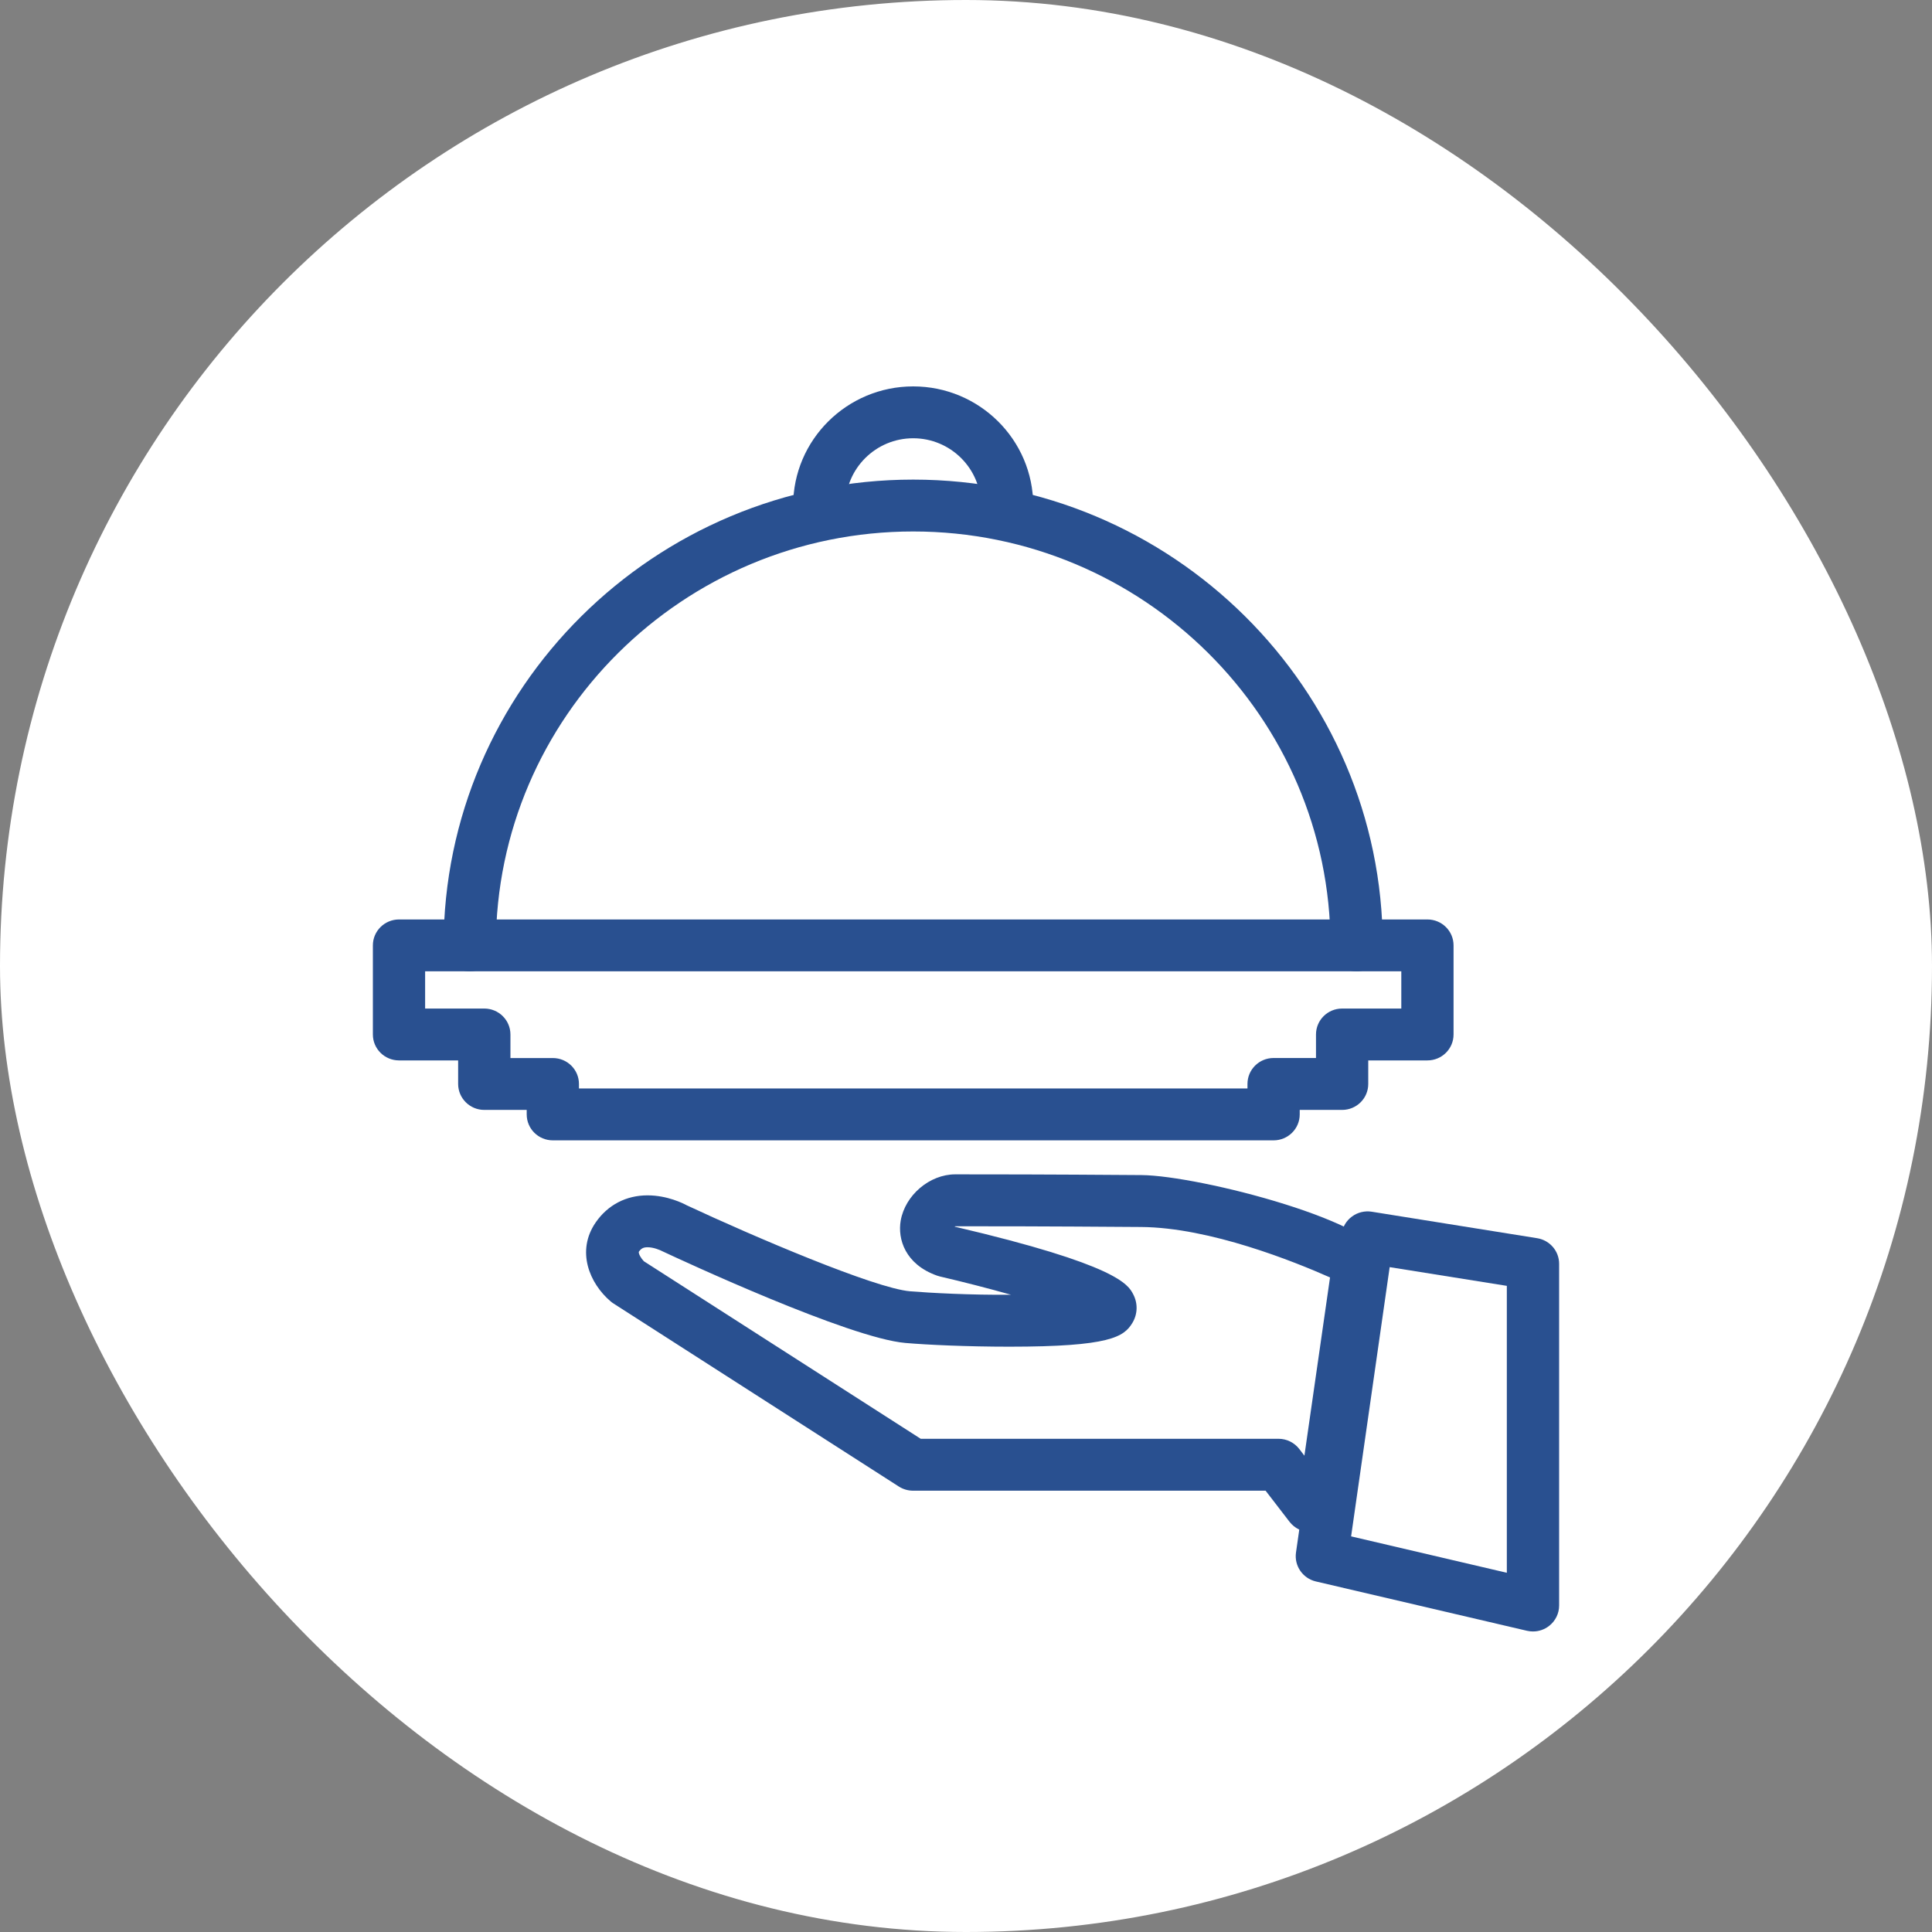 <svg width="45" height="45" viewBox="0 0 45 45" fill="none" xmlns="http://www.w3.org/2000/svg">
<rect x="0" y="0" width="45" height="45" fill="#808080" stroke="none"/>
<rect width="45" height="45" rx="22.5" fill="white"/>
<g clip-path="url(#clip0)">
<path d="M23.457 12.38C23.12 12.38 22.848 12.109 22.848 11.775C22.848 10.912 22.14 10.208 21.27 10.208C20.4 10.208 19.692 10.912 19.692 11.775C19.692 12.109 19.419 12.38 19.083 12.38C18.747 12.38 18.474 12.109 18.474 11.775C18.474 10.245 19.728 9 21.27 9C22.812 9 24.066 10.245 24.066 11.775C24.066 12.109 23.794 12.38 23.457 12.38Z" fill="#295090"/>
<path d="M30.828 35.684H30.521C30.331 35.684 30.153 35.596 30.037 35.447L29.478 34.721H21.266C21.149 34.721 21.034 34.687 20.935 34.624L14.288 30.36C14.265 30.346 14.243 30.329 14.222 30.311C13.731 29.893 13.414 29.139 13.876 28.471C14.157 28.065 14.585 27.842 15.082 27.842C15.547 27.842 15.923 28.034 15.994 28.073C17.548 28.799 20.371 30.005 21.193 30.076C21.663 30.115 22.621 30.166 23.548 30.157C23.015 30.007 22.432 29.857 21.89 29.731C21.867 29.725 21.845 29.719 21.823 29.711C21.081 29.447 20.905 28.857 20.979 28.431C21.083 27.837 21.653 27.353 22.249 27.353C23.103 27.353 24.257 27.353 26.589 27.37C27.932 27.381 32.256 28.491 32.256 29.397C32.256 29.425 32.254 29.454 32.25 29.483L31.432 35.166C31.388 35.463 31.131 35.684 30.828 35.684ZM21.445 33.512H29.779C29.969 33.512 30.147 33.6 30.263 33.75L30.382 33.906L30.979 29.754C30.156 29.389 28.184 28.591 26.579 28.579C24.251 28.562 23.1 28.562 22.249 28.562C22.246 28.563 22.24 28.567 22.235 28.571C26.031 29.459 26.276 29.921 26.393 30.143C26.507 30.358 26.499 30.609 26.375 30.814C26.177 31.138 25.855 31.367 23.508 31.367C22.538 31.367 21.593 31.324 21.089 31.28C19.779 31.168 15.881 29.356 15.441 29.15C15.368 29.112 15.22 29.051 15.083 29.051C14.985 29.051 14.934 29.078 14.879 29.157C14.871 29.205 14.929 29.306 14.997 29.377L21.445 33.512Z" fill="#295090"/>
<path d="M35.706 38C35.66 38 35.613 37.995 35.566 37.984L30.649 36.835C30.343 36.763 30.142 36.471 30.186 36.162L31.25 28.735C31.273 28.574 31.36 28.43 31.492 28.334C31.623 28.238 31.789 28.197 31.95 28.223L35.803 28.84C36.097 28.887 36.315 29.139 36.315 29.436V37.396C36.315 37.581 36.229 37.755 36.084 37.869C35.975 37.955 35.842 38 35.706 38ZM31.47 35.785L35.097 36.633V29.95L32.368 29.514L31.47 35.785Z" fill="#295090"/>
<path d="M29.664 26.561H12.877C12.54 26.561 12.268 26.291 12.268 25.957V25.852H11.28C10.944 25.852 10.671 25.581 10.671 25.247V24.699H9.294C8.958 24.699 8.685 24.429 8.685 24.095V22.02C8.685 21.686 8.958 21.416 9.294 21.416H33.247C33.584 21.416 33.856 21.686 33.856 22.02V24.095C33.856 24.429 33.584 24.699 33.247 24.699H31.869V25.248C31.869 25.582 31.597 25.852 31.26 25.852H30.273V25.957C30.273 26.291 30 26.561 29.664 26.561ZM13.485 25.352H29.056V25.247C29.056 24.913 29.328 24.643 29.664 24.643H30.652V24.095C30.652 23.761 30.924 23.491 31.261 23.491H32.639V22.624H9.902V23.491H11.28C11.616 23.491 11.889 23.762 11.889 24.095V24.644H12.877C13.213 24.644 13.485 24.914 13.485 25.248V25.352Z" fill="#295090"/>
<path d="M10.941 22.624C10.604 22.624 10.332 22.353 10.332 22.02C10.336 16.038 15.243 11.171 21.27 11.171C27.297 11.171 32.203 16.038 32.207 22.02C32.207 22.353 31.935 22.624 31.599 22.624C31.598 22.624 31.598 22.624 31.598 22.624C31.262 22.624 30.99 22.354 30.99 22.02C30.986 16.704 26.626 12.379 21.27 12.379C15.914 12.379 11.553 16.704 11.55 22.02C11.549 22.354 11.277 22.624 10.941 22.624Z" fill="#295090"/>
</g>
<defs>
<clipPath id="clip0">
<rect width="28" height="29" fill="white" transform="translate(8.5 9)"/>
</clipPath>
</defs>
</svg>
